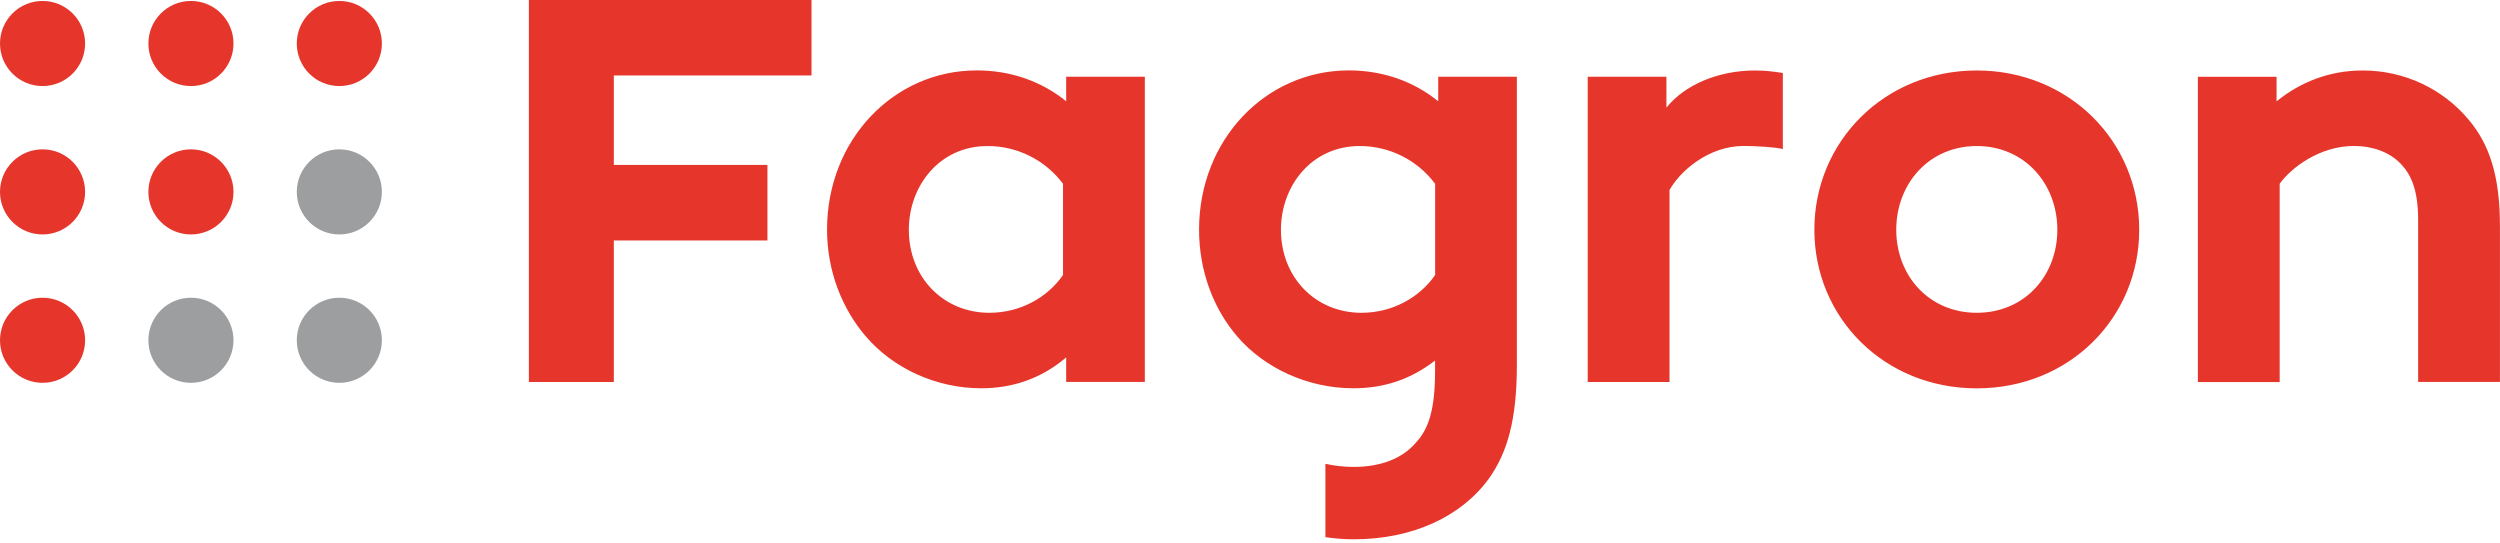 <svg width="235" height="51" viewBox="0 0 235 51" fill="none" xmlns="http://www.w3.org/2000/svg">
<g clip-path="url(#clip0_4238_1601)">
<path d="M31.897 35.986C34.106 35.986 35.897 34.196 35.897 31.986C35.897 29.777 34.106 27.986 31.897 27.986C29.688 27.986 27.897 29.777 27.897 31.986C27.897 34.196 29.688 35.986 31.897 35.986Z" fill="#9C9E9F"/>
<path d="M4 35.986C6.209 35.986 8 34.196 8 31.986C8 29.777 6.209 27.986 4 27.986C1.791 27.986 0 29.777 0 31.986C0 34.196 1.791 35.986 4 35.986Z" fill="#E6352B"/>
<path d="M17.948 35.986C20.157 35.986 21.948 34.196 21.948 31.986C21.948 29.777 20.157 27.986 17.948 27.986C15.739 27.986 13.948 29.777 13.948 31.986C13.948 34.196 15.739 35.986 17.948 35.986Z" fill="#9C9E9F"/>
<path d="M31.897 8.09C34.106 8.09 35.897 6.299 35.897 4.09C35.897 1.881 34.106 0.09 31.897 0.09C29.688 0.09 27.897 1.881 27.897 4.09C27.897 6.299 29.688 8.09 31.897 8.09Z" fill="#E6352B"/>
<path d="M4 8.09C6.209 8.09 8 6.299 8 4.09C8 1.881 6.209 0.09 4 0.09C1.791 0.09 0 1.881 0 4.09C0 6.299 1.791 8.09 4 8.09Z" fill="#E6352B"/>
<path d="M17.948 8.09C20.157 8.09 21.948 6.299 21.948 4.09C21.948 1.881 20.157 0.09 17.948 0.09C15.739 0.09 13.948 1.881 13.948 4.09C13.948 6.299 15.739 8.09 17.948 8.09Z" fill="#E6352B"/>
<path d="M31.897 22.038C34.106 22.038 35.897 20.247 35.897 18.038C35.897 15.829 34.106 14.038 31.897 14.038C29.688 14.038 27.897 15.829 27.897 18.038C27.897 20.247 29.688 22.038 31.897 22.038Z" fill="#9C9E9F"/>
<path d="M4 22.038C6.209 22.038 8 20.247 8 18.038C8 15.829 6.209 14.038 4 14.038C1.791 14.038 0 15.829 0 18.038C0 20.247 1.791 22.038 4 22.038Z" fill="#E6352B"/>
<path d="M17.948 22.038C20.157 22.038 21.948 20.247 21.948 18.038C21.948 15.829 20.157 14.038 17.948 14.038C15.739 14.038 13.948 15.829 13.948 18.038C13.948 20.247 15.739 22.038 17.948 22.038Z" fill="#E6352B"/>
<path d="M100.222 9.52C97.97 7.69 95.075 6.618 91.822 6.618C84.014 6.618 77.742 13.126 77.742 21.588C77.742 25.492 79.165 29.043 81.41 31.648C83.952 34.604 87.98 36.498 92.236 36.498C95.137 36.498 97.852 35.613 100.222 33.596V35.903H107.614V7.213H100.222V9.52ZM99.925 25.851C98.446 27.979 95.904 29.402 93.002 29.402C88.685 29.402 85.431 26.086 85.431 21.596C85.431 17.451 88.332 13.727 92.823 13.727C94.202 13.723 95.562 14.043 96.796 14.659C98.029 15.276 99.101 16.173 99.925 17.278V25.851ZM49.714 35.91H57.7V22.604H72.139V15.503H57.699V7.095H76.284V0H49.714V35.91ZM135.193 9.52C132.941 7.69 130.046 6.618 126.792 6.618C118.985 6.618 112.712 13.126 112.712 21.588C112.712 25.492 114.073 29.043 116.319 31.648C118.861 34.604 122.944 36.498 127.206 36.498C130.108 36.498 132.588 35.668 134.896 33.893V34.839C134.896 38.508 134.302 40.283 133.12 41.582C131.821 43.122 129.749 43.889 127.262 43.889C126.288 43.889 125.403 43.779 124.588 43.599V50.494C125.466 50.618 126.357 50.694 127.262 50.694C132.761 50.694 137.376 48.566 139.98 44.954C141.694 42.528 142.585 39.447 142.585 34.307V7.212H135.193V9.52ZM134.903 25.851C133.424 27.979 130.882 29.402 127.98 29.402C123.662 29.402 120.408 26.086 120.408 21.596C120.408 17.451 123.31 13.727 127.801 13.727C129.18 13.723 130.54 14.043 131.774 14.659C133.007 15.276 134.079 16.173 134.903 17.278V25.851ZM232.043 11.24C229.673 8.4 226.067 6.625 222.102 6.625C218.91 6.625 216.188 7.751 213.998 9.527V7.219H206.6V35.917H214.29V17.271C215.353 15.793 218.02 13.721 221.274 13.721C223.049 13.721 224.59 14.314 225.592 15.316C226.656 16.38 227.305 17.858 227.305 20.698V35.903H234.995V21.3C235.001 16.388 233.937 13.486 232.045 11.241L232.043 11.24ZM185.818 6.625C177.12 6.625 170.55 13.313 170.55 21.595C170.55 29.879 177.12 36.505 185.818 36.505C194.516 36.505 201.086 29.879 201.086 21.595C201.086 13.313 194.516 6.625 185.818 6.625ZM185.818 29.402C181.321 29.402 178.247 25.914 178.247 21.596C178.247 17.278 181.321 13.727 185.818 13.727C190.316 13.727 193.39 17.278 193.39 21.596C193.39 25.914 190.316 29.402 185.818 29.402ZM156.644 10.114V7.212H149.244V35.91H156.934V17.865C157.88 16.152 160.547 13.72 163.918 13.72C165.044 13.72 167.048 13.838 167.587 14.017V6.86C166.757 6.743 166.108 6.625 164.982 6.625C161.493 6.625 158.357 7.986 156.644 10.114Z" fill="#E6352B"/>
</g>
<defs>
<clipPath id="clip0_4238_1601">
<rect width="235" height="51" fill="white"/>
</clipPath>
</defs>
</svg>
